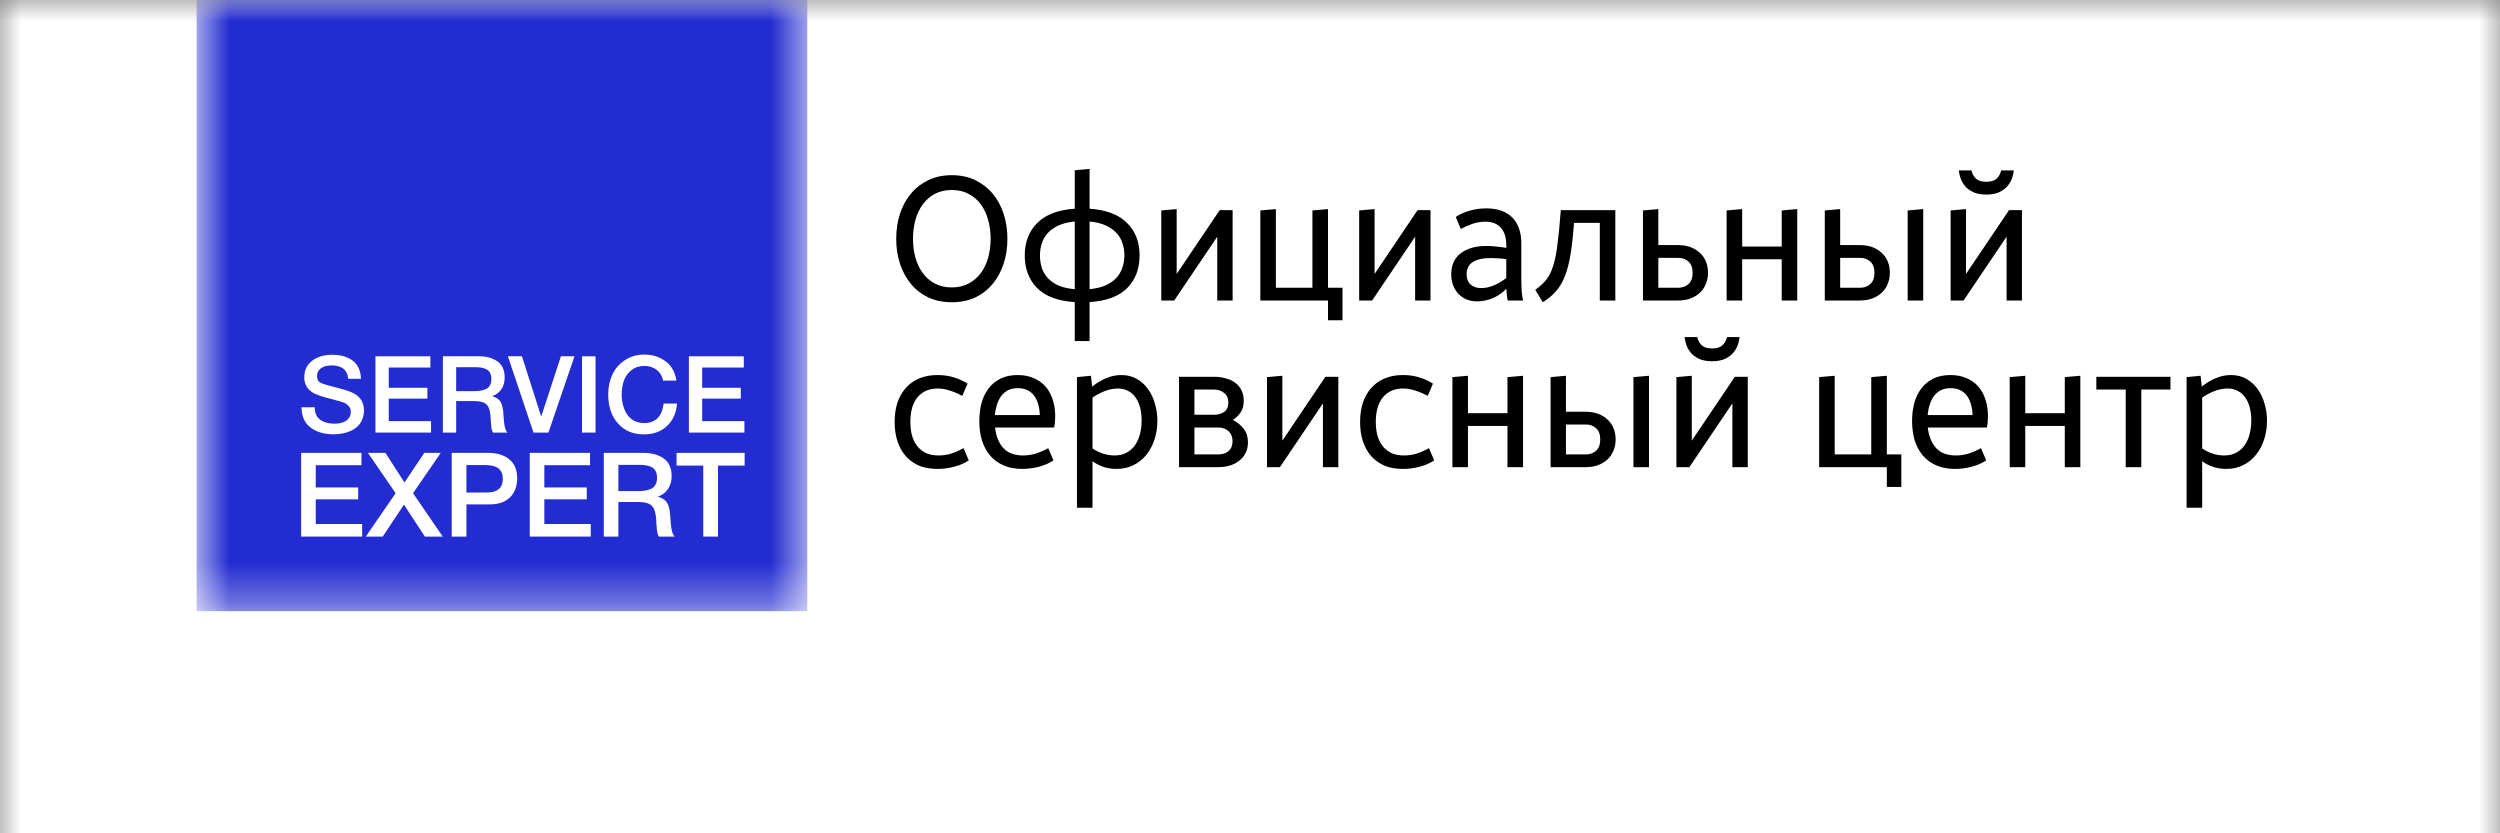 <?xml version="1.0" encoding="UTF-8"?> <svg xmlns="http://www.w3.org/2000/svg" width="60" height="20" viewBox="0 0 60 20" fill="none"><rect x="0" y="0" width="60" height="20" fill="#808080" stroke="none"/><g clip-path="url(#clip0_1705_36)"><mask id="mask0_1705_36" style="mask-type:luminance" maskUnits="userSpaceOnUse" x="0" y="0" width="60" height="25"><path d="M60 0H0V25H60V0Z" fill="white"></path></mask><g mask="url(#mask0_1705_36)"><path d="M60 0H0V25H60V0Z" fill="white"></path></g><path d="M23.246 6.805C23.363 6.744 23.461 6.66 23.54 6.554C23.618 6.447 23.677 6.324 23.716 6.184C23.755 6.042 23.775 5.891 23.775 5.731C23.775 5.572 23.755 5.421 23.716 5.278C23.677 5.135 23.618 5.011 23.54 4.905C23.461 4.798 23.363 4.714 23.246 4.653C23.131 4.591 22.997 4.56 22.843 4.56C22.689 4.56 22.554 4.591 22.436 4.653C22.322 4.714 22.225 4.798 22.147 4.905C22.068 5.011 22.01 5.135 21.97 5.278C21.931 5.421 21.912 5.572 21.912 5.731C21.912 5.891 21.931 6.042 21.97 6.184C22.01 6.324 22.068 6.447 22.147 6.554C22.225 6.66 22.322 6.744 22.436 6.805C22.554 6.867 22.689 6.898 22.843 6.898C22.997 6.898 23.131 6.867 23.246 6.805ZM23.821 6.818C23.706 6.955 23.566 7.063 23.401 7.141C23.236 7.217 23.05 7.254 22.843 7.254C22.636 7.254 22.45 7.217 22.285 7.141C22.12 7.063 21.98 6.955 21.866 6.818C21.751 6.681 21.663 6.52 21.601 6.335C21.54 6.148 21.509 5.947 21.509 5.731C21.509 5.513 21.54 5.312 21.601 5.127C21.663 4.939 21.751 4.779 21.866 4.644C21.98 4.507 22.12 4.4 22.285 4.321C22.45 4.243 22.636 4.204 22.843 4.204C23.05 4.204 23.236 4.243 23.401 4.321C23.566 4.4 23.706 4.507 23.821 4.644C23.936 4.779 24.024 4.939 24.085 5.127C24.147 5.312 24.178 5.513 24.178 5.731C24.178 5.947 24.147 6.148 24.085 6.335C24.024 6.52 23.936 6.681 23.821 6.818ZM26.15 8.186H25.794V7.25C25.391 7.225 25.09 7.113 24.892 6.914C24.693 6.713 24.594 6.452 24.594 6.13C24.594 5.811 24.693 5.552 24.892 5.354C25.09 5.152 25.391 5.037 25.794 5.009V4.086L26.15 4.053V5.009C26.553 5.037 26.854 5.152 27.052 5.354C27.251 5.552 27.35 5.811 27.35 6.13C27.35 6.452 27.251 6.713 27.052 6.914C26.854 7.113 26.553 7.225 26.15 7.25V8.186ZM25.794 5.316C25.645 5.33 25.518 5.361 25.412 5.408C25.305 5.456 25.219 5.516 25.152 5.588C25.084 5.658 25.036 5.741 25.005 5.836C24.974 5.928 24.959 6.026 24.959 6.13C24.959 6.236 24.974 6.337 25.005 6.432C25.036 6.524 25.084 6.607 25.152 6.679C25.219 6.749 25.305 6.808 25.412 6.856C25.518 6.9 25.645 6.928 25.794 6.94V5.316ZM26.15 6.94C26.296 6.926 26.422 6.896 26.528 6.852C26.634 6.804 26.721 6.745 26.788 6.675C26.855 6.603 26.904 6.52 26.935 6.428C26.969 6.335 26.985 6.236 26.985 6.13C26.985 6.026 26.97 5.928 26.939 5.836C26.908 5.741 26.86 5.658 26.792 5.588C26.725 5.516 26.639 5.456 26.532 5.408C26.426 5.361 26.299 5.33 26.15 5.316V6.94ZM29.583 7.212H29.214V5.681L28.181 7.212H27.871V5.051L28.24 5.018V6.575L29.273 5.043H29.583V7.212ZM32.22 7.687H31.872V7.212H30.248V5.051L30.621 5.018V6.906H31.498V5.051L31.872 5.018V6.906H32.22V7.687ZM34.332 7.212H33.963V5.681L32.931 7.212H32.62V5.051L32.99 5.018V6.575L34.022 5.043H34.332V7.212ZM36.185 7.212C36.176 7.173 36.169 7.127 36.164 7.074C36.158 7.018 36.154 6.97 36.151 6.931C36.064 7.024 35.958 7.098 35.832 7.154C35.706 7.207 35.58 7.233 35.455 7.233C35.362 7.233 35.277 7.218 35.199 7.187C35.123 7.154 35.057 7.109 35.001 7.053C34.948 6.994 34.906 6.926 34.875 6.847C34.845 6.766 34.829 6.678 34.829 6.583C34.829 6.365 34.905 6.197 35.056 6.079C35.21 5.962 35.414 5.903 35.669 5.903C35.744 5.903 35.822 5.907 35.903 5.916C35.987 5.924 36.07 5.935 36.151 5.949V5.882C36.151 5.703 36.108 5.565 36.021 5.467C35.934 5.369 35.81 5.32 35.648 5.32C35.55 5.32 35.449 5.337 35.345 5.37C35.245 5.404 35.15 5.446 35.06 5.496L34.938 5.207C35.028 5.145 35.136 5.096 35.261 5.06C35.39 5.021 35.526 5.001 35.669 5.001C35.94 5.001 36.148 5.074 36.294 5.219C36.439 5.365 36.512 5.575 36.512 5.849V6.696C36.512 6.789 36.515 6.884 36.52 6.982C36.529 7.08 36.54 7.156 36.554 7.212H36.185ZM36.151 6.222C36.092 6.211 36.029 6.204 35.962 6.201C35.898 6.196 35.84 6.193 35.79 6.193C35.396 6.193 35.199 6.321 35.199 6.579C35.199 6.685 35.229 6.768 35.291 6.826C35.355 6.885 35.442 6.914 35.551 6.914C35.649 6.914 35.751 6.892 35.857 6.847C35.964 6.803 36.062 6.744 36.151 6.671V6.222ZM38.768 7.212H38.395V5.349H37.778C37.756 5.632 37.729 5.874 37.698 6.075C37.667 6.277 37.624 6.452 37.568 6.6C37.515 6.745 37.445 6.87 37.358 6.973C37.272 7.077 37.161 7.17 37.027 7.254L36.846 6.956C36.956 6.878 37.044 6.797 37.111 6.713C37.178 6.629 37.232 6.52 37.274 6.386C37.319 6.249 37.354 6.075 37.379 5.865C37.407 5.653 37.434 5.379 37.459 5.043H38.768V7.212ZM39.431 7.212V5.051L39.8 5.018V5.882H40.27C40.488 5.882 40.663 5.944 40.795 6.067C40.926 6.187 40.992 6.348 40.992 6.549C40.992 6.65 40.974 6.741 40.937 6.822C40.904 6.903 40.855 6.973 40.79 7.032C40.729 7.088 40.653 7.133 40.564 7.166C40.477 7.197 40.379 7.212 40.27 7.212H39.431ZM40.279 6.906C40.376 6.906 40.458 6.877 40.522 6.818C40.589 6.759 40.623 6.67 40.623 6.549C40.623 6.426 40.589 6.335 40.522 6.277C40.458 6.218 40.376 6.189 40.279 6.189H39.8V6.906H40.279ZM43.134 7.212H42.761V6.222H41.812V7.212H41.439V5.051L41.812 5.018V5.916H42.761V5.051L43.134 5.018V7.212ZM43.795 7.212V5.051L44.164 5.018V5.882H44.634C44.852 5.882 45.027 5.944 45.159 6.067C45.29 6.187 45.356 6.348 45.356 6.549C45.356 6.65 45.338 6.741 45.301 6.822C45.268 6.903 45.219 6.973 45.155 7.032C45.093 7.088 45.017 7.133 44.928 7.166C44.841 7.197 44.743 7.212 44.634 7.212H43.795ZM44.643 6.906C44.741 6.906 44.822 6.877 44.886 6.818C44.953 6.759 44.987 6.67 44.987 6.549C44.987 6.426 44.953 6.335 44.886 6.277C44.822 6.218 44.741 6.189 44.643 6.189H44.164V6.906H44.643ZM46.157 7.212H45.784V5.051L46.157 5.018V7.212ZM48.527 7.212H48.158V5.681L47.126 7.212H46.815V5.051L47.184 5.018V6.575L48.217 5.043H48.527V7.212ZM48.33 4.09C48.322 4.172 48.302 4.249 48.271 4.321C48.24 4.391 48.197 4.453 48.141 4.506C48.088 4.556 48.022 4.597 47.944 4.628C47.865 4.656 47.775 4.67 47.671 4.67C47.568 4.67 47.477 4.656 47.398 4.628C47.32 4.597 47.253 4.556 47.197 4.506C47.144 4.453 47.102 4.391 47.071 4.321C47.04 4.249 47.021 4.172 47.012 4.09H47.314C47.334 4.174 47.372 4.242 47.428 4.292C47.484 4.339 47.565 4.363 47.671 4.363C47.777 4.363 47.858 4.339 47.914 4.292C47.97 4.242 48.008 4.174 48.028 4.09H48.33ZM23.25 11.049C23.147 11.119 23.028 11.17 22.893 11.204C22.762 11.238 22.629 11.254 22.495 11.254C22.33 11.254 22.183 11.228 22.054 11.175C21.928 11.119 21.822 11.042 21.735 10.944C21.649 10.843 21.583 10.724 21.538 10.587C21.493 10.447 21.471 10.293 21.471 10.126C21.471 9.963 21.492 9.814 21.534 9.677C21.579 9.54 21.645 9.421 21.731 9.32C21.818 9.219 21.926 9.141 22.054 9.085C22.183 9.029 22.333 9.001 22.503 9.001C22.649 9.001 22.782 9.021 22.902 9.06C23.022 9.099 23.128 9.148 23.221 9.207L23.095 9.5C22.983 9.442 22.88 9.398 22.784 9.37C22.689 9.34 22.597 9.324 22.508 9.324C22.3 9.324 22.138 9.394 22.021 9.534C21.906 9.671 21.849 9.868 21.849 10.126C21.849 10.24 21.861 10.348 21.887 10.449C21.914 10.547 21.956 10.632 22.012 10.705C22.068 10.775 22.138 10.831 22.222 10.873C22.309 10.912 22.41 10.931 22.524 10.931C22.631 10.931 22.734 10.916 22.835 10.885C22.936 10.851 23.032 10.808 23.124 10.755L23.25 11.049ZM25.283 11.049C25.179 11.119 25.06 11.17 24.926 11.204C24.792 11.238 24.662 11.254 24.536 11.254C24.365 11.254 24.215 11.226 24.087 11.17C23.958 11.114 23.85 11.036 23.764 10.935C23.677 10.832 23.611 10.71 23.567 10.57C23.524 10.428 23.504 10.273 23.504 10.105C23.504 9.956 23.52 9.815 23.554 9.681C23.59 9.547 23.646 9.429 23.722 9.328C23.797 9.228 23.892 9.148 24.007 9.089C24.125 9.03 24.265 9.001 24.427 9.001C24.572 9.001 24.701 9.026 24.813 9.077C24.925 9.124 25.018 9.191 25.094 9.278C25.169 9.365 25.227 9.47 25.266 9.593C25.305 9.713 25.325 9.844 25.325 9.987C25.325 10.091 25.316 10.182 25.299 10.26H23.881C23.904 10.467 23.969 10.63 24.078 10.751C24.188 10.871 24.346 10.931 24.553 10.931C24.659 10.931 24.762 10.916 24.863 10.885C24.967 10.851 25.064 10.808 25.157 10.755L25.283 11.049ZM24.955 9.962C24.953 9.87 24.94 9.784 24.918 9.706C24.895 9.625 24.863 9.556 24.821 9.5C24.779 9.442 24.726 9.397 24.662 9.366C24.597 9.333 24.52 9.316 24.431 9.316C24.339 9.316 24.259 9.333 24.192 9.366C24.127 9.4 24.073 9.446 24.028 9.505C23.986 9.563 23.953 9.632 23.927 9.71C23.902 9.789 23.885 9.872 23.877 9.962H24.955ZM26.22 12.186H25.847V9.051L26.182 9.018L26.212 9.278C26.321 9.191 26.433 9.124 26.547 9.077C26.665 9.026 26.787 9.001 26.913 9.001C27.052 9.001 27.175 9.032 27.282 9.093C27.391 9.155 27.482 9.237 27.555 9.341C27.627 9.442 27.682 9.558 27.718 9.689C27.757 9.821 27.777 9.956 27.777 10.096C27.777 10.253 27.755 10.401 27.71 10.541C27.665 10.681 27.601 10.804 27.517 10.91C27.433 11.017 27.329 11.101 27.206 11.162C27.086 11.224 26.949 11.254 26.795 11.254C26.582 11.254 26.391 11.193 26.22 11.07V12.186ZM26.22 10.763C26.296 10.814 26.378 10.854 26.468 10.885C26.56 10.916 26.654 10.931 26.749 10.931C26.861 10.931 26.957 10.909 27.038 10.864C27.122 10.819 27.191 10.758 27.244 10.68C27.297 10.601 27.336 10.512 27.361 10.411C27.387 10.31 27.399 10.203 27.399 10.088C27.399 9.984 27.388 9.886 27.366 9.794C27.343 9.699 27.308 9.618 27.261 9.551C27.216 9.481 27.157 9.426 27.085 9.387C27.012 9.345 26.927 9.324 26.829 9.324C26.722 9.324 26.613 9.347 26.501 9.391C26.392 9.436 26.299 9.486 26.22 9.542V10.763ZM28.297 11.212V9.043H29.145C29.243 9.043 29.334 9.056 29.418 9.081C29.504 9.103 29.58 9.138 29.644 9.186C29.709 9.233 29.759 9.293 29.795 9.366C29.832 9.436 29.85 9.52 29.85 9.618C29.85 9.733 29.825 9.826 29.774 9.899C29.727 9.969 29.665 10.029 29.59 10.079C29.699 10.135 29.785 10.207 29.85 10.293C29.917 10.377 29.951 10.484 29.951 10.612C29.951 10.713 29.931 10.801 29.892 10.877C29.855 10.949 29.804 11.011 29.736 11.061C29.672 11.112 29.597 11.149 29.51 11.175C29.423 11.2 29.329 11.212 29.229 11.212H28.297ZM29.237 10.906C29.338 10.906 29.42 10.88 29.485 10.826C29.549 10.77 29.581 10.691 29.581 10.587C29.581 10.486 29.549 10.407 29.485 10.348C29.42 10.289 29.338 10.26 29.237 10.26H28.666V10.906H29.237ZM29.136 9.954C29.237 9.954 29.32 9.93 29.384 9.882C29.448 9.835 29.48 9.761 29.48 9.66C29.48 9.562 29.447 9.486 29.38 9.433C29.316 9.377 29.234 9.349 29.136 9.349H28.666V9.954H29.136ZM32.12 11.212H31.75V9.681L30.718 11.212H30.408V9.051L30.777 9.018V10.575L31.809 9.043H32.12V11.212ZM34.421 11.049C34.317 11.119 34.198 11.17 34.064 11.204C33.933 11.238 33.8 11.254 33.666 11.254C33.5 11.254 33.354 11.228 33.225 11.175C33.099 11.119 32.993 11.042 32.906 10.944C32.819 10.843 32.754 10.724 32.709 10.587C32.664 10.447 32.642 10.293 32.642 10.126C32.642 9.963 32.663 9.814 32.705 9.677C32.749 9.54 32.815 9.421 32.902 9.32C32.989 9.219 33.096 9.141 33.225 9.085C33.354 9.029 33.503 9.001 33.674 9.001C33.819 9.001 33.952 9.021 34.072 9.06C34.193 9.099 34.299 9.148 34.391 9.207L34.266 9.5C34.154 9.442 34.05 9.398 33.955 9.37C33.86 9.34 33.768 9.324 33.678 9.324C33.471 9.324 33.309 9.394 33.191 9.534C33.077 9.671 33.019 9.868 33.019 10.126C33.019 10.24 33.032 10.348 33.057 10.449C33.085 10.547 33.127 10.632 33.183 10.705C33.239 10.775 33.309 10.831 33.393 10.873C33.479 10.912 33.58 10.931 33.695 10.931C33.801 10.931 33.905 10.916 34.005 10.885C34.106 10.851 34.203 10.808 34.295 10.755L34.421 11.049ZM36.553 11.212H36.179V10.222H35.231V11.212H34.858V9.051L35.231 9.018V9.916H36.179V9.051L36.553 9.018V11.212ZM37.214 11.212V9.051L37.583 9.018V9.882H38.053C38.271 9.882 38.446 9.944 38.578 10.067C38.709 10.187 38.775 10.348 38.775 10.549C38.775 10.65 38.757 10.741 38.72 10.822C38.687 10.903 38.638 10.973 38.574 11.032C38.512 11.088 38.437 11.133 38.347 11.166C38.26 11.197 38.162 11.212 38.053 11.212H37.214ZM38.062 10.906C38.16 10.906 38.241 10.877 38.305 10.818C38.372 10.759 38.406 10.67 38.406 10.549C38.406 10.426 38.372 10.335 38.305 10.277C38.241 10.218 38.16 10.188 38.062 10.188H37.583V10.906H38.062ZM39.576 11.212H39.203V9.051L39.576 9.018V11.212ZM41.946 11.212H41.577V9.681L40.545 11.212H40.234V9.051L40.603 9.018V10.575L41.636 9.043H41.946V11.212ZM41.749 8.09C41.74 8.172 41.721 8.249 41.69 8.321C41.659 8.391 41.616 8.453 41.56 8.506C41.507 8.556 41.441 8.597 41.363 8.628C41.285 8.656 41.194 8.67 41.09 8.67C40.987 8.67 40.896 8.656 40.817 8.628C40.739 8.597 40.672 8.556 40.616 8.506C40.563 8.453 40.521 8.391 40.49 8.321C40.459 8.249 40.44 8.172 40.431 8.09H40.733C40.753 8.174 40.791 8.242 40.847 8.292C40.903 8.339 40.984 8.363 41.09 8.363C41.196 8.363 41.278 8.339 41.333 8.292C41.389 8.242 41.427 8.174 41.447 8.09H41.749ZM45.632 11.687H45.284V11.212H43.66V9.051L44.033 9.018V10.906H44.91V9.051L45.284 9.018V10.906H45.632V11.687ZM47.669 11.049C47.565 11.119 47.447 11.17 47.312 11.204C47.178 11.238 47.048 11.254 46.922 11.254C46.751 11.254 46.602 11.226 46.473 11.17C46.344 11.114 46.237 11.036 46.15 10.935C46.063 10.832 45.997 10.71 45.953 10.57C45.911 10.428 45.89 10.273 45.89 10.105C45.89 9.956 45.907 9.815 45.94 9.681C45.977 9.547 46.032 9.429 46.108 9.328C46.184 9.228 46.279 9.148 46.393 9.089C46.511 9.03 46.651 9.001 46.813 9.001C46.958 9.001 47.087 9.026 47.199 9.077C47.311 9.124 47.404 9.191 47.48 9.278C47.556 9.365 47.613 9.47 47.652 9.593C47.691 9.713 47.711 9.844 47.711 9.987C47.711 10.091 47.703 10.182 47.686 10.26H46.267C46.29 10.467 46.355 10.63 46.465 10.751C46.574 10.871 46.732 10.931 46.939 10.931C47.045 10.931 47.149 10.916 47.249 10.885C47.353 10.851 47.451 10.808 47.543 10.755L47.669 11.049ZM47.342 9.962C47.339 9.87 47.326 9.784 47.304 9.706C47.282 9.625 47.249 9.556 47.207 9.5C47.165 9.442 47.112 9.397 47.048 9.366C46.983 9.333 46.907 9.316 46.817 9.316C46.725 9.316 46.645 9.333 46.578 9.366C46.514 9.4 46.459 9.446 46.414 9.505C46.372 9.563 46.339 9.632 46.314 9.71C46.288 9.789 46.272 9.872 46.263 9.962H47.342ZM49.928 11.212H49.555V10.222H48.606V11.212H48.233V9.051L48.606 9.018V9.916H49.555V9.051L49.928 9.018V11.212ZM51.391 11.212H51.017V9.349H50.312V9.043H52.091V9.349H51.391V11.212ZM52.852 12.186H52.478V9.051L52.814 9.018L52.843 9.278C52.952 9.191 53.064 9.124 53.179 9.077C53.297 9.026 53.418 9.001 53.544 9.001C53.684 9.001 53.807 9.032 53.913 9.093C54.022 9.155 54.113 9.237 54.186 9.341C54.259 9.442 54.313 9.558 54.35 9.689C54.389 9.821 54.408 9.956 54.408 10.096C54.408 10.253 54.386 10.401 54.341 10.541C54.297 10.681 54.232 10.804 54.148 10.91C54.064 11.017 53.961 11.101 53.838 11.162C53.718 11.224 53.58 11.254 53.427 11.254C53.214 11.254 53.022 11.193 52.852 11.07V12.186ZM52.852 10.763C52.927 10.814 53.01 10.854 53.099 10.885C53.192 10.916 53.285 10.931 53.38 10.931C53.492 10.931 53.589 10.909 53.67 10.864C53.754 10.819 53.822 10.758 53.876 10.68C53.929 10.601 53.968 10.512 53.993 10.411C54.018 10.31 54.031 10.203 54.031 10.088C54.031 9.984 54.02 9.886 53.997 9.794C53.975 9.699 53.94 9.618 53.892 9.551C53.848 9.481 53.789 9.426 53.716 9.387C53.643 9.345 53.558 9.324 53.46 9.324C53.354 9.324 53.245 9.347 53.133 9.391C53.024 9.436 52.93 9.486 52.852 9.542V10.763Z" fill="black"></path><mask id="mask1_1705_36" style="mask-type:luminance" maskUnits="userSpaceOnUse" x="4" y="0" width="16" height="15"><path d="M19.375 0H4.718V14.657H19.375V0Z" fill="white"></path></mask><g mask="url(#mask1_1705_36)"><path d="M19.375 0H4.718V14.668H19.375V0Z" fill="#232CD0"></path><path d="M8.663 9.091H8.357C8.338 8.877 8.205 8.77 7.959 8.77C7.849 8.77 7.763 8.793 7.702 8.839C7.64 8.884 7.609 8.945 7.609 9.024C7.609 9.098 7.632 9.148 7.676 9.176C7.722 9.203 7.823 9.237 7.979 9.276C8.02 9.288 8.052 9.297 8.074 9.302C8.278 9.353 8.417 9.4 8.491 9.441C8.653 9.528 8.735 9.664 8.735 9.85C8.736 9.924 8.722 9.999 8.693 10.068C8.668 10.13 8.631 10.186 8.583 10.233C8.534 10.277 8.479 10.314 8.419 10.341C8.356 10.37 8.289 10.39 8.221 10.402C8.15 10.416 8.079 10.423 8.007 10.423C7.778 10.423 7.592 10.368 7.45 10.258C7.308 10.149 7.237 9.988 7.237 9.775H7.553C7.553 9.909 7.596 10.008 7.684 10.073C7.771 10.137 7.885 10.168 8.025 10.168C8.149 10.168 8.245 10.143 8.313 10.094C8.383 10.042 8.419 9.971 8.419 9.88C8.419 9.822 8.4 9.775 8.362 9.739C8.329 9.704 8.289 9.676 8.244 9.659C8.201 9.644 8.126 9.622 8.02 9.595C8.008 9.592 7.999 9.589 7.992 9.587C7.764 9.529 7.614 9.481 7.542 9.443C7.393 9.366 7.314 9.247 7.303 9.086V9.05C7.303 8.887 7.364 8.758 7.486 8.662C7.609 8.564 7.774 8.515 7.979 8.515C8.178 8.515 8.34 8.562 8.465 8.656C8.59 8.751 8.656 8.896 8.663 9.091Z" fill="white"></path><path d="M10.329 8.551V8.821H9.33V9.307H10.257V9.567H9.33V10.107H10.345V10.382H9.011V8.551H10.329Z" fill="white"></path><path d="M10.948 8.813V9.387H11.372C11.425 9.387 11.477 9.384 11.529 9.376C11.573 9.369 11.616 9.357 11.657 9.34C11.7 9.323 11.736 9.291 11.757 9.25C11.781 9.209 11.793 9.157 11.793 9.094C11.793 9.035 11.783 8.987 11.763 8.95C11.743 8.911 11.711 8.88 11.673 8.862C11.635 8.843 11.596 8.83 11.554 8.824C11.508 8.816 11.46 8.813 11.413 8.813H10.948ZM10.629 8.551H11.495C11.677 8.551 11.825 8.592 11.94 8.674C12.055 8.755 12.112 8.884 12.112 9.06C12.112 9.17 12.085 9.264 12.032 9.343C11.979 9.42 11.905 9.476 11.809 9.51C11.85 9.519 11.889 9.534 11.924 9.556C11.953 9.574 11.979 9.596 11.999 9.623C12.02 9.651 12.035 9.682 12.045 9.716C12.056 9.748 12.064 9.782 12.068 9.816C12.075 9.853 12.079 9.89 12.081 9.927C12.083 9.939 12.085 9.962 12.086 9.996C12.09 10.03 12.091 10.053 12.091 10.065C12.093 10.076 12.095 10.095 12.097 10.122C12.1 10.149 12.103 10.169 12.104 10.181C12.106 10.191 12.108 10.208 12.112 10.23C12.117 10.251 12.121 10.267 12.125 10.279C12.128 10.289 12.133 10.302 12.138 10.318C12.142 10.33 12.148 10.342 12.156 10.354C12.162 10.364 12.17 10.373 12.179 10.382H11.835C11.829 10.375 11.824 10.367 11.819 10.359C11.816 10.348 11.812 10.338 11.809 10.328C11.805 10.316 11.803 10.305 11.801 10.297C11.799 10.287 11.797 10.274 11.793 10.258C11.792 10.241 11.79 10.227 11.788 10.217C11.788 10.207 11.787 10.191 11.786 10.171C11.784 10.15 11.782 10.135 11.78 10.125C11.78 10.114 11.78 10.096 11.778 10.071C11.776 10.045 11.775 10.027 11.775 10.017C11.767 9.867 11.735 9.765 11.68 9.711C11.627 9.654 11.525 9.626 11.375 9.626H10.948V10.382H10.629V8.551Z" fill="white"></path><path d="M12.19 8.551H12.527L12.989 9.999L13.462 8.551H13.788L13.162 10.382H12.804L12.19 8.551Z" fill="white"></path><path d="M14.293 8.551H13.969V10.382H14.293V8.551Z" fill="white"></path><path d="M16.249 9.685C16.232 9.91 16.151 10.089 16.007 10.225C15.865 10.359 15.68 10.425 15.452 10.425C15.194 10.425 14.986 10.338 14.831 10.163C14.675 9.988 14.597 9.756 14.597 9.466C14.597 9.292 14.63 9.133 14.697 8.991C14.762 8.849 14.866 8.728 14.998 8.644C15.131 8.554 15.288 8.51 15.468 8.51C15.661 8.51 15.83 8.564 15.974 8.672C16.118 8.778 16.204 8.932 16.233 9.135H15.915C15.893 9.025 15.841 8.939 15.761 8.878C15.68 8.814 15.581 8.782 15.463 8.782C15.341 8.782 15.237 8.817 15.152 8.885C15.069 8.952 15.007 9.04 14.972 9.14C14.911 9.327 14.904 9.527 14.951 9.718C14.971 9.795 15.002 9.869 15.044 9.937C15.085 10.002 15.143 10.056 15.211 10.094C15.283 10.133 15.366 10.153 15.46 10.153C15.732 10.153 15.888 9.997 15.928 9.685H16.249Z" fill="white"></path><path d="M17.851 8.551V8.821H16.852V9.307H17.779V9.567H16.852V10.107H17.866V10.382H16.533V8.551H17.851Z" fill="white"></path><path d="M8.675 10.869V11.165H7.578V11.699H8.596V11.984H7.578V12.576H8.692V12.878H7.228V10.869H8.675Z" fill="white"></path><path d="M8.779 12.878L9.495 11.837L8.83 10.869H9.25L9.707 11.58L10.183 10.869H10.578L9.913 11.837L10.626 12.878H10.197L9.695 12.111L9.185 12.878H8.779Z" fill="white"></path><path d="M11.194 11.162V11.82H11.685C11.94 11.82 12.068 11.71 12.068 11.49C12.068 11.271 11.93 11.162 11.654 11.162H11.194ZM10.841 10.869H11.713C11.929 10.869 12.099 10.921 12.223 11.024C12.349 11.126 12.412 11.278 12.412 11.481C12.412 11.673 12.354 11.826 12.238 11.939C12.121 12.05 11.962 12.105 11.761 12.105H11.194V12.878H10.841V10.869Z" fill="white"></path><path d="M14.161 10.869V11.165H13.064V11.699H14.082V11.984H13.064V12.576H14.178V12.878H12.714V10.869H14.161Z" fill="white"></path><path d="M14.841 11.157V11.786H15.306C15.364 11.787 15.421 11.783 15.478 11.775C15.526 11.767 15.574 11.754 15.619 11.735C15.666 11.716 15.705 11.681 15.729 11.636C15.756 11.591 15.769 11.534 15.769 11.464C15.769 11.4 15.757 11.348 15.735 11.306C15.713 11.264 15.679 11.23 15.636 11.21C15.595 11.19 15.552 11.175 15.506 11.168C15.455 11.16 15.403 11.156 15.351 11.157H14.841ZM14.491 10.869H15.442C15.641 10.869 15.804 10.914 15.93 11.004C16.056 11.093 16.119 11.234 16.119 11.428C16.119 11.548 16.09 11.652 16.031 11.738C15.973 11.823 15.891 11.884 15.786 11.921C15.831 11.931 15.874 11.948 15.913 11.972C15.945 11.991 15.973 12.016 15.995 12.046C16.018 12.076 16.035 12.111 16.046 12.147C16.058 12.183 16.066 12.22 16.071 12.257C16.078 12.298 16.083 12.338 16.085 12.379C16.087 12.392 16.089 12.417 16.091 12.455C16.095 12.492 16.097 12.518 16.097 12.531C16.098 12.543 16.1 12.563 16.102 12.593C16.106 12.623 16.109 12.644 16.111 12.658C16.113 12.669 16.115 12.687 16.119 12.711C16.125 12.734 16.129 12.752 16.133 12.765C16.137 12.776 16.142 12.79 16.147 12.807C16.152 12.821 16.159 12.835 16.167 12.847C16.174 12.858 16.183 12.868 16.192 12.878H15.815C15.808 12.87 15.803 12.861 15.797 12.852C15.794 12.841 15.79 12.83 15.786 12.819C15.783 12.805 15.78 12.794 15.778 12.785C15.776 12.773 15.773 12.759 15.769 12.742C15.767 12.723 15.766 12.708 15.764 12.697C15.764 12.686 15.763 12.669 15.761 12.646C15.759 12.624 15.757 12.607 15.755 12.595C15.755 12.584 15.754 12.564 15.752 12.536C15.751 12.508 15.75 12.488 15.75 12.477C15.74 12.313 15.705 12.201 15.645 12.141C15.587 12.079 15.475 12.048 15.31 12.048H14.841V12.878H14.491V10.869Z" fill="white"></path><path d="M17.871 10.869V11.174H17.231V12.878H16.878V11.174H16.238V10.869H17.871Z" fill="white"></path></g></g><defs><clipPath id="clip0_1705_36"><rect width="60" height="20" fill="white"></rect></clipPath></defs></svg> 